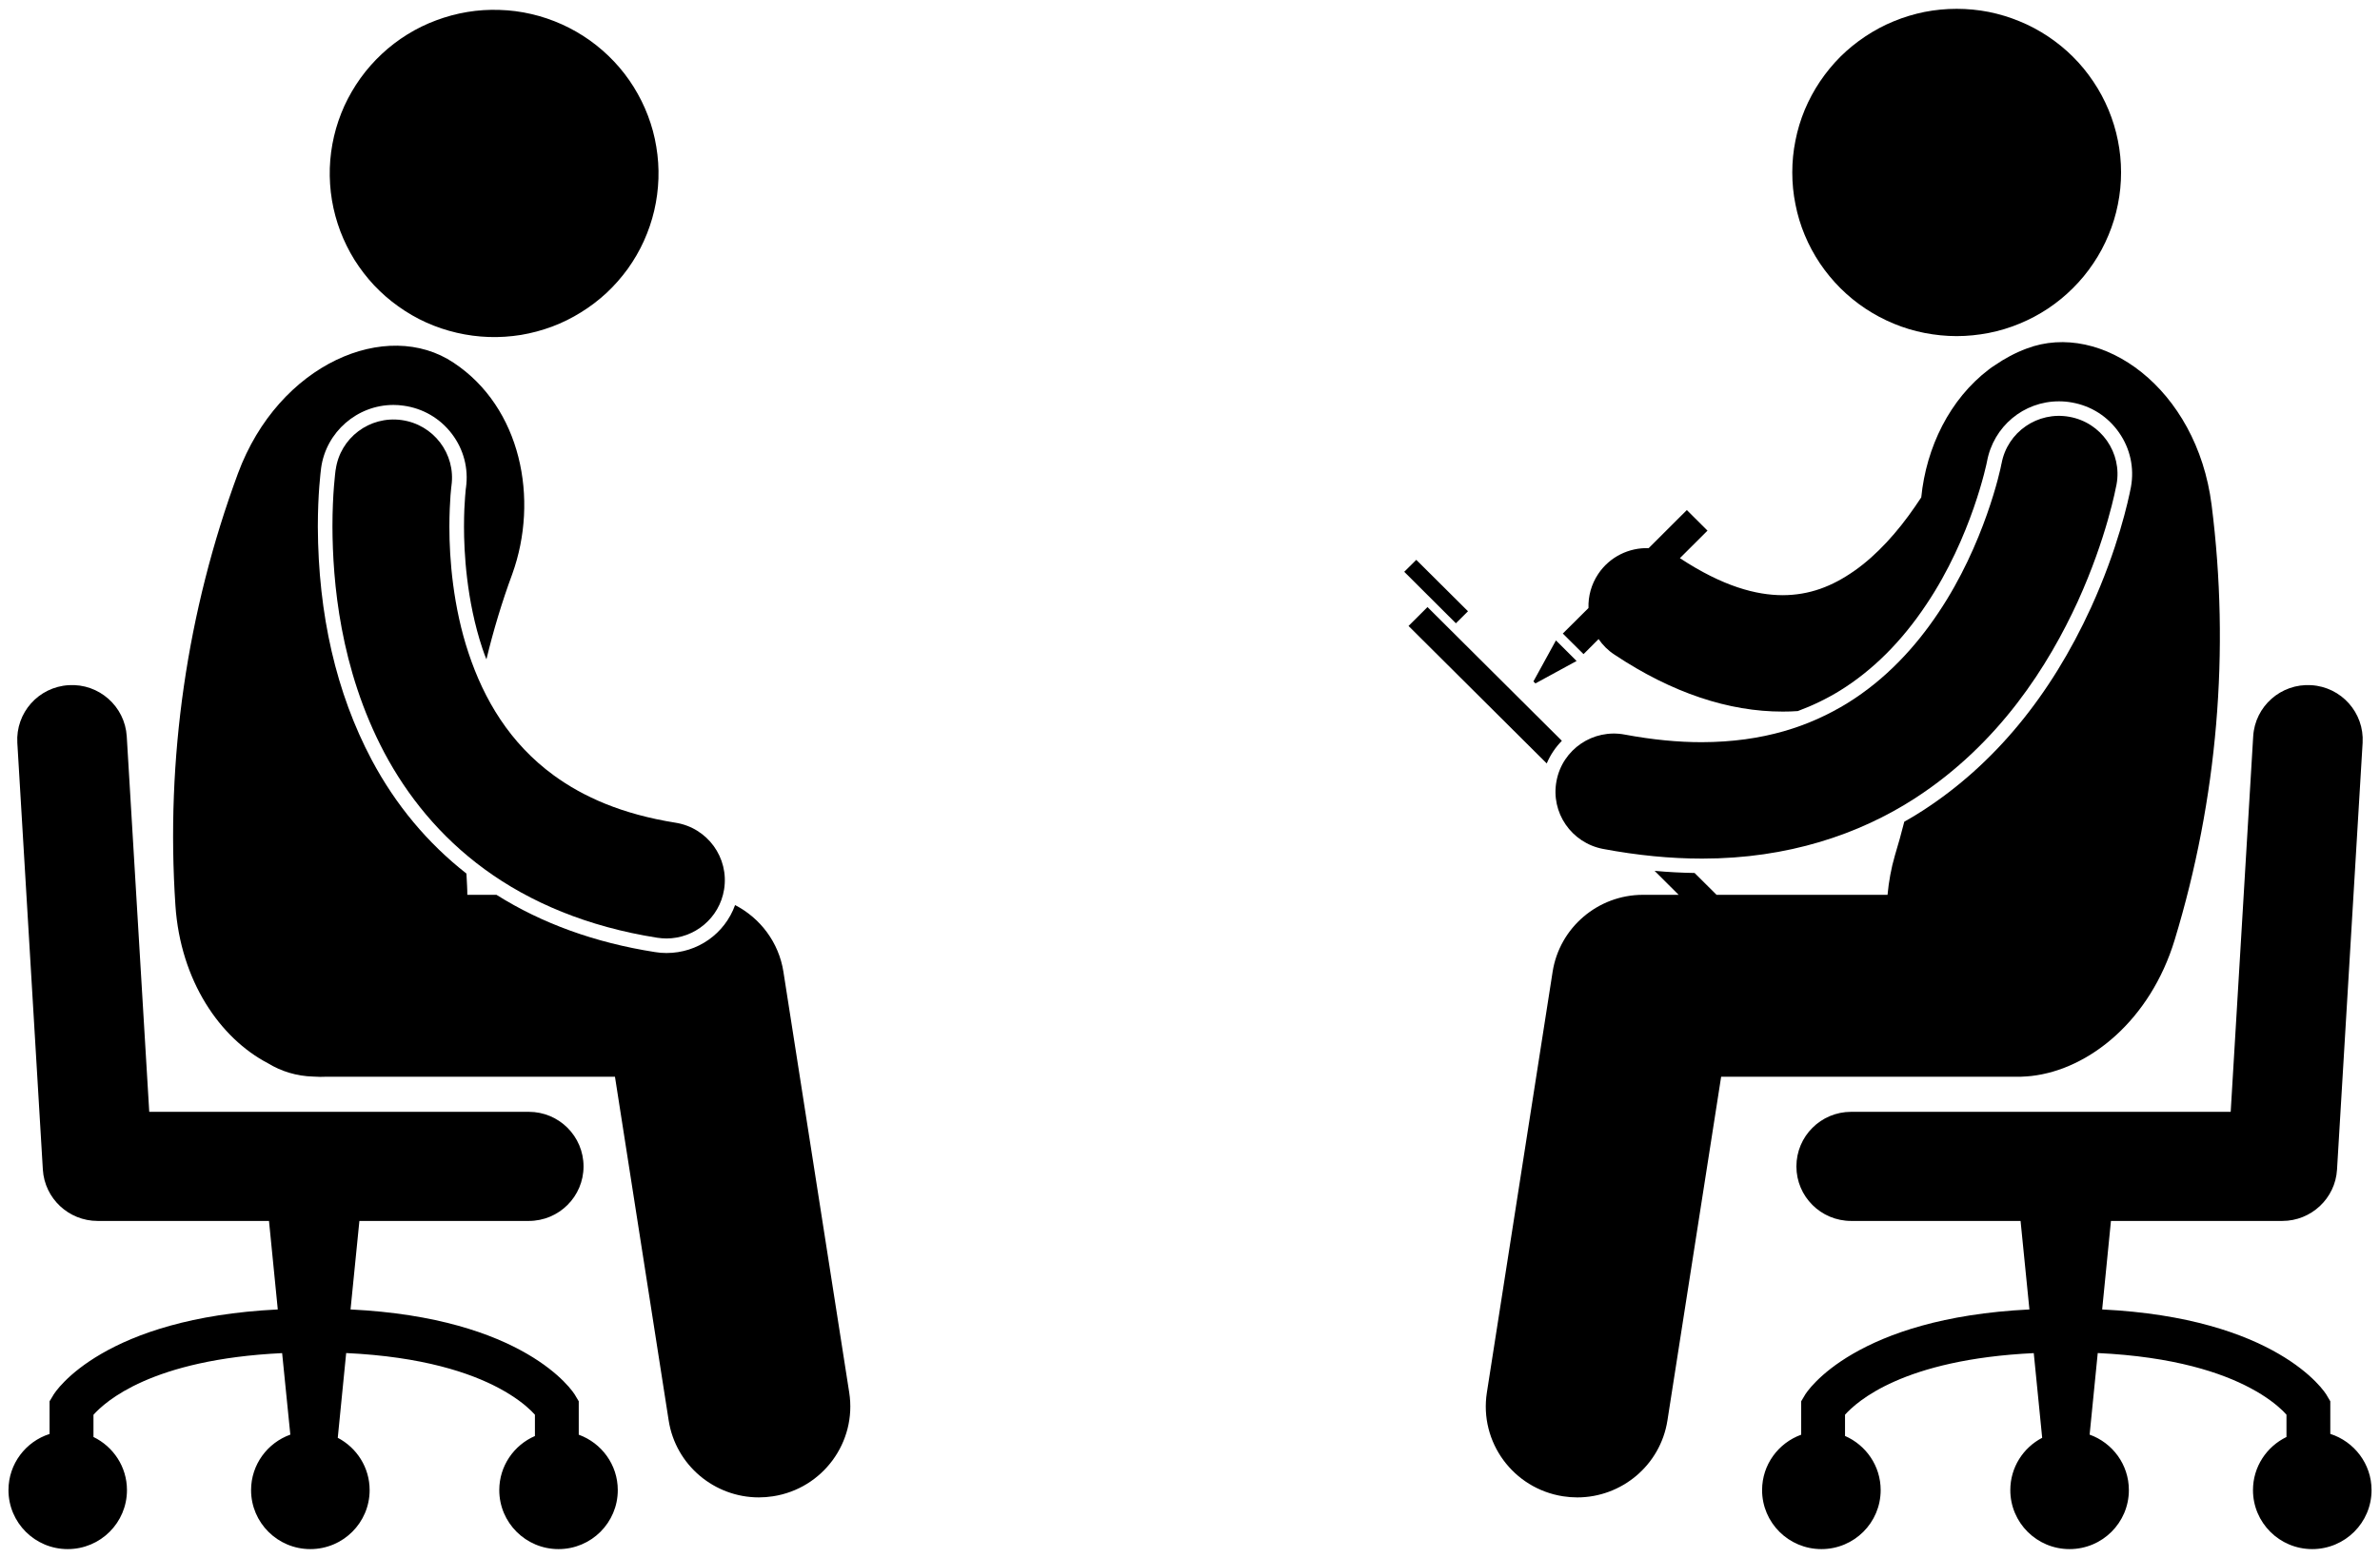 <svg width="168" height="110" viewBox="0 0 168 110" fill="none" xmlns="http://www.w3.org/2000/svg">
<path d="M35.243 105.212C35.243 107.514 37.113 109.378 39.426 109.378C41.738 109.378 43.608 107.514 43.608 105.212C43.608 103.415 42.462 101.884 40.853 101.3V98.941L40.639 98.582C40.426 98.149 36.947 93.055 24.744 92.457L25.369 86.207H37.327C39.462 86.207 41.191 84.483 41.191 82.358C41.191 80.227 39.462 78.503 37.327 78.503H10.535L8.947 51.993C8.816 49.868 6.983 48.248 4.853 48.378C2.717 48.503 1.098 50.326 1.223 52.451L3.025 82.587C3.15 84.618 4.848 86.207 6.889 86.207H18.988L19.608 92.457C7.41 93.055 3.926 98.149 3.717 98.582L3.499 98.941V101.248C1.816 101.785 0.598 103.358 0.598 105.212C0.598 107.514 2.467 109.378 4.78 109.378C7.092 109.378 8.962 107.514 8.962 105.212C8.962 103.561 7.993 102.139 6.598 101.462V99.894C7.426 98.972 10.686 95.983 19.915 95.54L20.494 101.295C18.879 101.873 17.723 103.41 17.723 105.212C17.723 107.514 19.598 109.378 21.905 109.378C24.217 109.378 26.092 107.514 26.092 105.212C26.092 103.608 25.176 102.217 23.842 101.519L24.436 95.535C29.842 95.79 33.207 96.936 35.223 98.014C36.363 98.623 37.082 99.212 37.499 99.618C37.603 99.722 37.686 99.811 37.759 99.889V101.394C36.28 102.035 35.243 103.503 35.243 105.212Z" fill="black"/>
<path d="M37.509 0.992C38.254 1.164 38.973 1.409 39.666 1.721C40.358 2.034 41.02 2.414 41.634 2.851C42.254 3.294 42.827 3.794 43.348 4.346C43.869 4.898 44.332 5.497 44.733 6.143C45.134 6.789 45.473 7.466 45.739 8.174C46.009 8.883 46.207 9.612 46.327 10.362C46.452 11.112 46.504 11.862 46.478 12.622C46.452 13.377 46.353 14.127 46.181 14.867C46.009 15.607 45.764 16.32 45.452 17.013C45.139 17.706 44.759 18.357 44.317 18.976C43.869 19.591 43.374 20.159 42.817 20.68C42.259 21.195 41.66 21.653 41.009 22.055C40.364 22.456 39.686 22.794 38.973 23.06C38.259 23.325 37.525 23.523 36.775 23.648C36.02 23.768 35.264 23.82 34.504 23.794C33.744 23.768 32.989 23.669 32.249 23.497C31.504 23.325 30.791 23.086 30.093 22.773C29.4 22.461 28.744 22.081 28.124 21.638C27.504 21.2 26.936 20.7 26.41 20.148C25.89 19.591 25.431 18.992 25.025 18.351C24.624 17.706 24.291 17.028 24.02 16.32C23.754 15.612 23.556 14.883 23.431 14.133C23.306 13.383 23.259 12.627 23.28 11.872C23.306 11.112 23.405 10.367 23.577 9.627C23.749 8.888 23.994 8.174 24.306 7.482C24.624 6.789 25.004 6.138 25.447 5.518C25.89 4.903 26.39 4.336 26.947 3.815C27.499 3.299 28.103 2.836 28.749 2.435C29.395 2.034 30.077 1.7 30.791 1.435C31.504 1.169 32.233 0.971 32.989 0.846C33.739 0.721 34.494 0.674 35.254 0.7C36.02 0.721 36.77 0.82 37.509 0.992Z" fill="black"/>
<path d="M47.044 67.29C46.768 67.29 46.492 67.269 46.227 67.222C42.003 66.561 38.253 65.201 35.044 63.18H32.987C32.982 62.977 32.987 62.769 32.971 62.566C32.956 62.269 32.94 61.977 32.925 61.68C30.185 59.535 27.93 56.837 26.232 53.644C23.737 48.936 22.461 43.399 22.435 37.186C22.435 34.878 22.633 33.321 22.669 33.029C23.023 30.498 25.216 28.592 27.773 28.592C28.013 28.592 28.253 28.608 28.487 28.644C29.852 28.831 31.06 29.535 31.893 30.628C32.727 31.722 33.081 33.071 32.893 34.43L32.878 34.529C32.867 34.644 32.852 34.821 32.831 35.066C32.794 35.519 32.753 36.253 32.753 37.18C32.753 38.93 32.914 42.378 34.055 45.795C34.138 46.055 34.237 46.305 34.336 46.555C34.826 44.519 35.43 42.508 36.159 40.535C38.07 35.238 36.779 28.764 32.023 25.613C27.31 22.456 19.675 25.654 16.794 33.436C13.195 43.18 11.69 53.576 12.383 63.936C12.742 69.258 15.529 73.305 18.909 75.071C19.846 75.644 20.935 75.983 22.107 76.014C22.43 76.04 22.753 76.04 23.081 76.024H43.409L47.201 100.295C47.695 103.462 50.44 105.727 53.565 105.727C53.893 105.727 54.227 105.701 54.565 105.649C58.081 105.107 60.492 101.821 59.945 98.321L55.3 68.613C54.977 66.54 53.664 64.821 51.888 63.904C51.164 65.915 49.258 67.29 47.044 67.29Z" fill="black"/>
<path d="M47.691 58.091C43.899 57.487 41.18 56.268 39.092 54.747C35.982 52.476 34.165 49.393 33.076 46.117C31.988 42.862 31.717 39.487 31.722 37.179C31.722 36.247 31.764 35.487 31.8 34.982C31.821 34.726 31.842 34.539 31.852 34.419C31.863 34.362 31.868 34.32 31.868 34.299V34.289C32.18 32.044 30.602 29.971 28.347 29.659C26.087 29.346 24.003 30.919 23.696 33.169H23.691C23.675 33.31 23.467 34.831 23.467 37.179C23.482 41.044 23.982 47.2 27.139 53.164C28.722 56.133 31.014 59.044 34.212 61.377C37.404 63.711 41.467 65.435 46.389 66.211C46.613 66.242 46.831 66.263 47.045 66.263C49.035 66.263 50.79 64.82 51.113 62.799C51.472 60.554 49.941 58.45 47.691 58.091Z" fill="black"/>
<path d="M158.862 98.014C160.008 98.623 160.721 99.212 161.143 99.618C161.247 99.722 161.331 99.811 161.398 99.889V101.462C160.003 102.139 159.034 103.561 159.034 105.212C159.034 107.514 160.904 109.378 163.216 109.378C165.529 109.378 167.404 107.514 167.404 105.212C167.404 103.358 166.18 101.785 164.492 101.243V98.941L164.279 98.582C164.07 98.149 160.591 93.055 148.388 92.457L149.008 86.207H161.107C163.148 86.207 164.846 84.613 164.966 82.587L166.773 52.451C166.898 50.326 165.273 48.503 163.143 48.378C161.008 48.248 159.174 49.868 159.049 51.993L157.461 78.503H130.669C128.534 78.503 126.805 80.227 126.805 82.358C126.805 84.483 128.534 86.207 130.669 86.207H142.628L143.253 92.457C131.049 93.055 127.565 98.149 127.357 98.582L127.143 98.941V101.3C125.534 101.884 124.383 103.41 124.383 105.212C124.383 107.514 126.258 109.378 128.57 109.378C130.883 109.378 132.753 107.514 132.753 105.212C132.753 103.503 131.716 102.035 130.237 101.389V99.889C131.065 98.972 134.32 95.983 143.56 95.54L144.154 101.519C142.815 102.217 141.904 103.608 141.904 105.212C141.904 107.514 143.773 109.378 146.086 109.378C148.398 109.378 150.273 107.514 150.273 105.212C150.273 103.404 149.117 101.873 147.503 101.295L148.076 95.535C153.482 95.79 156.846 96.936 158.862 98.014Z" fill="black"/>
<path d="M149.722 12.175C149.722 12.935 149.649 13.685 149.498 14.43C149.352 15.175 149.128 15.899 148.837 16.597C148.545 17.3 148.191 17.967 147.764 18.597C147.342 19.227 146.863 19.811 146.321 20.347C145.785 20.884 145.196 21.363 144.566 21.785C143.93 22.206 143.264 22.561 142.555 22.852C141.852 23.144 141.128 23.363 140.383 23.509C139.633 23.654 138.878 23.732 138.118 23.732C137.357 23.732 136.602 23.654 135.852 23.509C135.107 23.363 134.378 23.144 133.675 22.852C132.972 22.561 132.305 22.206 131.67 21.785C131.035 21.363 130.451 20.884 129.91 20.347C129.373 19.811 128.894 19.227 128.467 18.597C128.045 17.967 127.686 17.3 127.394 16.597C127.102 15.899 126.883 15.175 126.738 14.43C126.587 13.685 126.514 12.935 126.514 12.175C126.514 11.42 126.587 10.665 126.738 9.92C126.883 9.18 127.102 8.456 127.394 7.753C127.686 7.055 128.045 6.389 128.467 5.758C128.894 5.128 129.373 4.54 129.91 4.003C130.451 3.467 131.035 2.993 131.67 2.571C132.305 2.149 132.972 1.79 133.675 1.503C134.378 1.212 135.107 0.993 135.852 0.842C136.602 0.696 137.357 0.623 138.118 0.623C138.878 0.623 139.633 0.696 140.383 0.842C141.128 0.993 141.852 1.212 142.555 1.503C143.264 1.79 143.93 2.149 144.566 2.571C145.196 2.993 145.785 3.467 146.321 4.003C146.863 4.54 147.342 5.128 147.764 5.758C148.191 6.389 148.545 7.055 148.837 7.753C149.128 8.456 149.352 9.18 149.498 9.92C149.649 10.665 149.722 11.42 149.722 12.175Z" fill="black"/>
<path d="M117.701 100.295L121.493 76.025H142.186C142.493 76.035 142.795 76.025 143.102 75.999C143.201 75.993 143.3 75.983 143.399 75.972C147.493 75.504 151.785 72.03 153.508 66.358C156.529 56.415 157.42 45.952 156.113 35.65C155.071 27.426 148.352 22.598 143.05 24.613C142.243 24.915 141.503 25.316 140.821 25.785C140.675 25.879 140.529 25.973 140.394 26.082C137.628 28.186 135.972 31.572 135.618 35.118C135.477 35.337 135.326 35.556 135.175 35.775C133.962 37.545 132.488 39.191 130.91 40.295C129.316 41.415 127.722 42.019 125.831 42.025C123.977 42.019 121.633 41.42 118.581 39.41L120.529 37.467L119.071 36.014L116.378 38.702C114.998 38.66 113.633 39.301 112.816 40.525C112.321 41.264 112.102 42.108 112.128 42.931L110.316 44.733L111.779 46.186L112.842 45.124C113.133 45.545 113.503 45.926 113.962 46.222C118.035 48.936 122.055 50.249 125.831 50.243C125.847 50.243 125.857 50.243 125.873 50.243C126.222 50.243 126.561 50.233 126.904 50.207C127.941 49.822 128.941 49.342 129.894 48.754C132.196 47.327 134.243 45.285 135.972 42.686C139.186 37.91 140.253 32.639 140.258 32.592C140.712 30.113 142.842 28.337 145.337 28.337C145.644 28.337 145.956 28.363 146.258 28.42C147.618 28.66 148.795 29.415 149.581 30.545C150.368 31.67 150.665 33.035 150.42 34.384C150.232 35.358 149.498 38.733 147.607 42.884C144.738 49.16 140.743 53.983 135.743 57.222C135.311 57.504 134.868 57.769 134.42 58.019C134.217 58.822 133.998 59.613 133.758 60.4C133.493 61.306 133.326 62.243 133.238 63.181H121.17L119.618 61.639C118.696 61.624 117.753 61.577 116.795 61.488L118.493 63.181H115.972C112.8 63.181 110.087 65.493 109.597 68.613L104.956 98.322C104.41 101.821 106.816 105.103 110.337 105.65C110.67 105.702 111.008 105.728 111.337 105.728C114.462 105.728 117.206 103.462 117.701 100.295Z" fill="black"/>
<path d="M100.764 42.863L99.426 44.197L109.181 53.905C109.436 53.301 109.801 52.764 110.249 52.306L100.764 42.863Z" fill="black"/>
<path d="M99.123 40.373L99.972 39.529L103.623 43.16L102.769 44.008L99.123 40.373Z" fill="black"/>
<path d="M120.117 60.623C120.138 60.623 120.159 60.623 120.18 60.623C126.175 60.623 131.227 58.92 135.18 56.362C141.149 52.498 144.617 46.941 146.669 42.462C148.716 37.956 149.357 34.425 149.404 34.201C149.81 31.972 148.32 29.831 146.076 29.43C143.831 29.024 141.685 30.508 141.284 32.743L141.279 32.748C141.221 33.123 140.076 38.43 136.831 43.258C135.216 45.68 133.117 47.962 130.435 49.628C127.747 51.284 124.482 52.394 120.117 52.404C118.471 52.404 116.675 52.237 114.695 51.868C112.456 51.441 110.294 52.904 109.872 55.139C109.445 57.368 110.919 59.514 113.159 59.941C115.602 60.399 117.919 60.623 120.117 60.623Z" fill="black"/>
<path d="M111.289 46.67L109.831 45.217L108.242 48.113L108.383 48.253L111.289 46.67Z" fill="black"/>
</svg>
